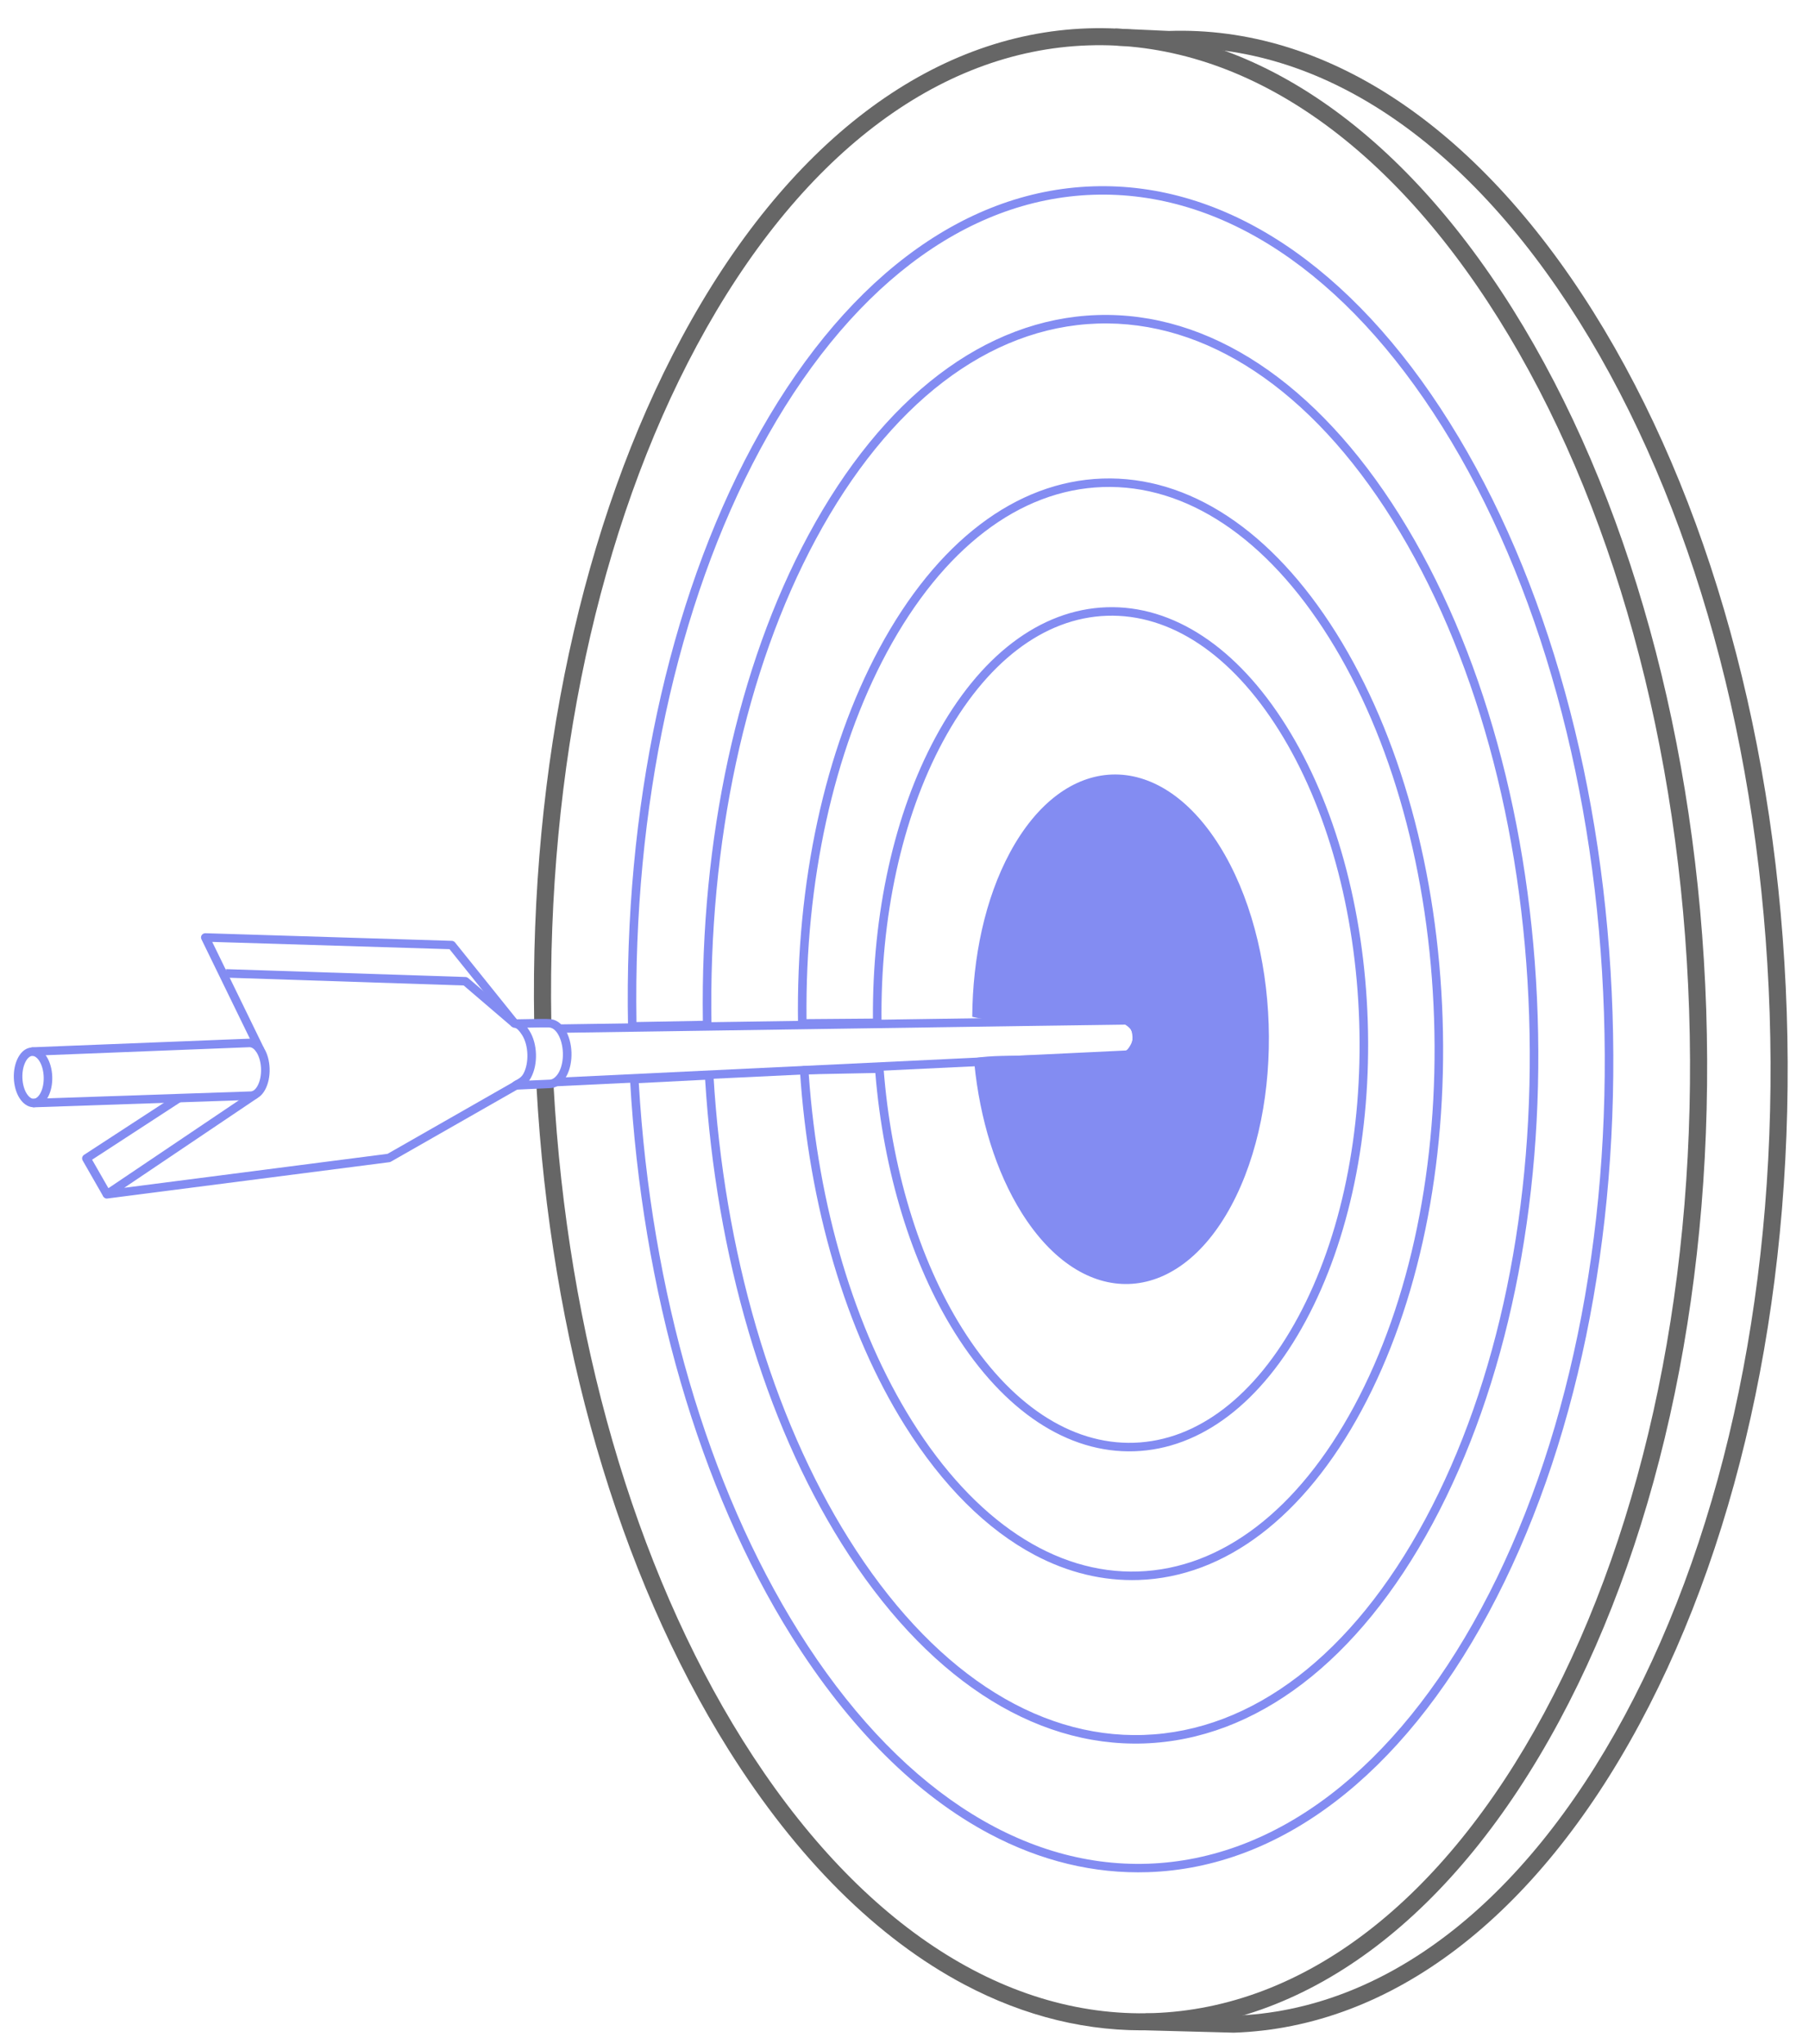 <svg width="100" height="113" viewBox="0 0 100 113" fill="none" xmlns="http://www.w3.org/2000/svg">
<g clip-path="url(#clip0_290_5437)">
<path d="M63.301 112.244L63.328 111.306L68.206 111.436C76.523 111.154 84.204 105.267 89.806 94.857C95.456 84.361 98.301 70.559 97.824 55.987C97.346 41.416 93.601 27.832 87.278 17.742C81.004 7.73 72.954 2.37 64.611 2.649L61.612 2.519L61.657 1.579L64.617 1.711C73.278 1.418 81.624 6.935 88.081 17.246C94.49 27.473 98.285 41.222 98.769 55.956C99.251 70.69 96.365 84.661 90.64 95.299C84.87 106.019 76.906 112.08 68.208 112.374L63.301 112.244Z" fill="#666666"/>
<path fill-rule="evenodd" clip-rule="evenodd" d="M67.406 46.75C64.027 41.358 58.844 41.529 55.825 47.14C54.452 49.69 53.768 52.93 53.745 56.212C54.995 56.507 56.258 56.463 57.54 56.44C58.726 56.424 59.906 56.49 61.093 56.406C61.949 56.349 63.118 56.856 62.416 57.899C61.825 58.778 60.165 58.516 59.296 58.428C58.498 58.346 57.714 58.314 56.91 58.346C55.941 58.386 54.831 58.33 53.846 58.501L53.862 58.812C54.167 61.847 55.046 64.766 56.479 67.052C59.858 72.444 65.04 72.273 68.06 66.662C71.077 61.056 70.784 52.142 67.406 46.75Z" fill="#838CF2"/>
<path d="M53.307 109.712C48.512 107.172 44.055 102.768 40.254 96.7C34.187 87.016 30.425 74.014 29.658 60.098L30.602 60.045C31.36 73.807 35.072 86.65 41.056 96.205C47.33 106.216 55.38 111.576 63.726 111.293C72.07 111.014 79.751 105.127 85.355 94.713C91.002 84.221 93.848 70.419 93.373 55.843C92.893 41.276 89.148 27.692 82.825 17.602C76.554 7.586 68.503 2.226 60.157 2.509C51.814 2.788 44.132 8.675 38.528 19.089C33.09 29.192 30.23 42.48 30.476 56.504L29.529 56.524C29.283 42.34 32.183 28.887 37.694 18.647C43.464 7.927 51.431 1.862 60.129 1.568C68.824 1.278 77.17 6.795 83.63 17.102C90.037 27.333 93.832 41.082 94.318 55.812C94.8 70.546 91.912 84.521 86.189 95.154C80.419 105.875 72.452 111.94 63.755 112.234C60.178 112.351 56.66 111.488 53.307 109.712Z" fill="#666666"/>
<path d="M35.312 59.879C35.991 71.423 39.127 82.183 44.153 90.204C49.486 98.716 56.34 103.273 63.454 103.034C70.57 102.791 77.11 97.789 81.874 88.937C86.659 80.047 89.073 68.348 88.666 56.005C88.263 43.66 85.09 32.151 79.732 23.599C74.4 15.086 67.545 10.53 60.431 10.768C53.317 11.007 46.775 16.013 42.011 24.866C37.409 33.416 34.988 44.643 35.184 56.502L38.853 56.434C38.708 46.374 40.775 36.849 44.687 29.582C48.796 21.947 54.464 17.627 60.648 17.418C66.83 17.212 72.77 21.14 77.371 28.483C81.948 35.787 84.656 45.607 85 56.128C85.346 66.65 83.285 76.626 79.198 84.22C75.089 91.856 69.421 96.175 63.236 96.385C57.055 96.59 51.115 92.662 46.514 85.319C42.262 78.528 39.587 69.438 38.979 59.693L35.312 59.879ZM54.718 101.392C50.691 99.259 46.949 95.553 43.751 90.454C38.652 82.309 35.483 71.377 34.827 59.67C34.823 59.609 34.845 59.547 34.888 59.5C34.93 59.453 34.989 59.425 35.051 59.422L39.19 59.209C39.319 59.202 39.429 59.303 39.438 59.43C40.014 69.186 42.67 78.292 46.917 85.069C51.423 92.266 57.215 96.117 63.222 95.914C69.23 95.712 74.755 91.482 78.782 83.999C82.831 76.476 84.871 66.585 84.528 56.144C84.188 45.7 81.503 35.966 76.969 28.733C72.462 21.536 66.671 17.686 60.663 17.888C54.655 18.09 49.13 22.32 45.103 29.802C41.201 37.053 39.15 46.592 39.33 56.659C39.332 56.719 39.307 56.78 39.263 56.826C39.222 56.868 39.162 56.895 39.098 56.898L34.958 56.972C34.827 56.977 34.72 56.873 34.717 56.744C34.482 44.721 36.925 33.319 41.594 24.645C46.441 15.639 53.126 10.544 60.414 10.302C67.705 10.056 74.708 14.691 80.132 23.353C85.534 31.972 88.733 43.563 89.139 55.99C89.548 68.413 87.116 80.193 82.291 89.157C77.444 98.163 70.759 103.259 63.471 103.5C60.476 103.601 57.527 102.88 54.718 101.392Z" fill="#838CF2"/>
<path d="M44.708 59.392C45.217 66.685 47.241 73.483 50.419 78.561C53.878 84.08 58.32 87.034 62.926 86.877C67.53 86.725 71.767 83.478 74.856 77.739C77.967 71.959 79.537 64.351 79.274 56.321C79.01 48.29 76.946 40.806 73.463 35.247C70.006 29.723 65.564 26.769 60.958 26.926C56.354 27.079 52.116 30.325 49.027 36.064C46.077 41.546 44.503 48.737 44.584 56.341L48.255 56.312C48.216 50.496 49.438 44.987 51.703 40.78C54.138 36.255 57.503 33.695 61.178 33.571C64.85 33.452 68.377 35.778 71.102 40.131C73.804 44.441 75.403 50.237 75.608 56.443C75.812 62.649 74.594 68.538 72.18 73.023C69.745 77.548 66.38 80.108 62.706 80.232C59.031 80.355 55.507 78.026 52.78 73.676C50.391 69.862 48.835 64.77 48.388 59.319L44.708 59.392ZM57.195 85.965C54.558 84.568 52.109 82.143 50.019 78.806C46.763 73.612 44.703 66.642 44.219 59.181C44.215 59.115 44.238 59.052 44.281 59.006C44.326 58.955 44.387 58.929 44.45 58.93L48.601 58.846C48.727 58.844 48.833 58.938 48.843 59.06C49.259 64.522 50.801 69.622 53.182 73.426C55.815 77.63 59.194 79.877 62.692 79.761C66.189 79.645 69.413 77.17 71.764 72.802C74.139 68.388 75.337 62.584 75.135 56.459C74.933 50.334 73.359 44.621 70.702 40.377C68.069 36.173 64.69 33.926 61.192 34.042C57.694 34.158 54.471 36.633 52.119 41.001C49.86 45.2 48.658 50.715 48.73 56.541C48.732 56.601 48.707 56.662 48.662 56.708C48.618 56.754 48.559 56.776 48.495 56.779L44.354 56.81C44.224 56.81 44.116 56.711 44.114 56.582C43.997 48.815 45.593 41.45 48.61 35.843C51.782 29.951 56.162 26.616 60.944 26.456C65.725 26.296 70.314 29.328 73.865 34.997C77.391 40.626 79.48 48.193 79.746 56.305C80.011 64.416 78.424 72.105 75.273 77.96C72.102 83.852 67.721 87.188 62.941 87.348C60.974 87.413 59.038 86.941 57.195 85.965Z" fill="#838CF2"/>
<path d="M14.172 58.159L11.136 51.927C11.1 51.855 11.105 51.767 11.149 51.7C11.196 51.629 11.273 51.59 11.356 51.592L24.971 52.013C25.041 52.013 25.105 52.047 25.15 52.097L28.644 56.444L28.274 56.737L24.849 52.475L11.732 52.072L14.597 57.953L14.172 58.159Z" fill="#838CF2"/>
<path d="M12.477 54.047L12.495 53.578L25.733 54.013C25.786 54.014 25.836 54.036 25.879 54.069L28.614 56.411L28.304 56.769L25.632 54.481L12.477 54.047ZM5.8 66.234C5.751 66.208 5.711 66.166 5.692 66.108C5.653 66.007 5.689 65.894 5.781 65.83L13.978 60.307L14.242 60.697L6.867 65.666L21.424 63.788L28.555 59.716L28.79 60.123L21.619 64.216C21.592 64.233 21.562 64.244 21.53 64.249L5.944 66.257C5.892 66.267 5.842 66.257 5.8 66.234Z" fill="#838CF2"/>
<path d="M30.731 60.054L30.709 59.585L62.245 58.075C62.268 58.061 62.293 58.052 62.321 58.046C62.377 58.039 62.439 57.981 62.49 57.886C62.655 57.579 62.638 57.075 62.453 56.78C62.427 56.734 62.329 56.597 62.233 56.632C62.203 56.643 62.169 56.651 62.139 56.646C61.645 56.645 31.224 57.096 30.917 57.099L30.91 56.632L60.803 56.194C61.463 56.187 61.843 56.181 62.063 56.196C62.354 56.084 62.657 56.213 62.856 56.531C63.128 56.962 63.15 57.655 62.907 58.106C62.807 58.293 62.664 58.425 62.501 58.482C62.463 58.515 62.418 58.539 62.372 58.541L30.731 60.054Z" fill="#838CF2"/>
<path d="M1.932 58.412C1.883 58.386 1.835 58.372 1.788 58.373C1.657 58.379 1.522 58.493 1.42 58.684C1.154 59.176 1.181 59.988 1.476 60.459C1.593 60.643 1.734 60.75 1.865 60.745C1.996 60.739 2.131 60.625 2.236 60.43C2.499 59.942 2.472 59.13 2.177 58.659C2.103 58.54 2.017 58.458 1.932 58.412ZM1.499 61.12C1.34 61.036 1.196 60.896 1.076 60.705C0.689 60.09 0.657 59.105 1.003 58.463C1.19 58.115 1.464 57.915 1.771 57.907C2.081 57.895 2.367 58.074 2.577 58.413C2.964 59.028 2.996 60.013 2.652 60.651C2.463 61.003 2.188 61.203 1.882 61.211C1.748 61.215 1.619 61.184 1.499 61.12Z" fill="#838CF2"/>
<path d="M5.707 66.142L4.57 64.156C4.508 64.049 4.541 63.912 4.645 63.845L9.761 60.51L10.02 60.903L5.091 64.113L6.119 65.908L5.707 66.142Z" fill="#838CF2"/>
<path d="M1.816 61.218L1.802 60.748L13.885 60.337C14.006 60.327 14.139 60.211 14.241 60.02C14.518 59.507 14.489 58.667 14.184 58.181C14.105 58.054 13.975 57.9 13.801 57.893L1.756 58.367L1.738 57.899L13.805 57.421C14.119 57.439 14.389 57.619 14.586 57.931C14.984 58.562 15.014 59.578 14.658 60.241C14.477 60.576 14.213 60.777 13.915 60.805L1.816 61.218Z" fill="#838CF2"/>
<path d="M29.15 56.812C29.194 56.868 29.232 56.93 29.268 56.987C29.715 57.697 29.752 58.834 29.353 59.575C29.322 59.633 29.286 59.689 29.247 59.737L30.397 59.687C30.571 59.683 30.765 59.519 30.901 59.267C31.215 58.683 31.182 57.713 30.83 57.149C30.695 56.934 30.527 56.812 30.36 56.804C30.347 56.803 30.334 56.801 30.322 56.8C30.214 56.796 29.72 56.8 29.15 56.812ZM28.387 60.218C28.343 60.195 28.308 60.155 28.284 60.11C28.243 60.025 28.26 59.922 28.325 59.85C28.349 59.825 28.394 59.785 28.605 59.674C28.754 59.593 28.865 59.487 28.936 59.354C29.253 58.766 29.22 57.797 28.868 57.232C28.701 56.968 28.559 56.829 28.445 56.822C28.317 56.818 28.221 56.709 28.222 56.587C28.225 56.461 28.329 56.356 28.455 56.354C29.735 56.329 30.188 56.319 30.375 56.339C30.706 56.349 31.011 56.547 31.232 56.899C31.677 57.613 31.714 58.751 31.317 59.487C31.095 59.902 30.754 60.152 30.41 60.156L28.511 60.241C28.467 60.245 28.424 60.237 28.387 60.218Z" fill="#838CF2"/>
</g>
<defs>
<clipPath id="clip0_290_5437">
<rect width="99.273" height="112" fill="white" transform="translate(0 0.523)"/>
</clipPath>
</defs>
</svg>
